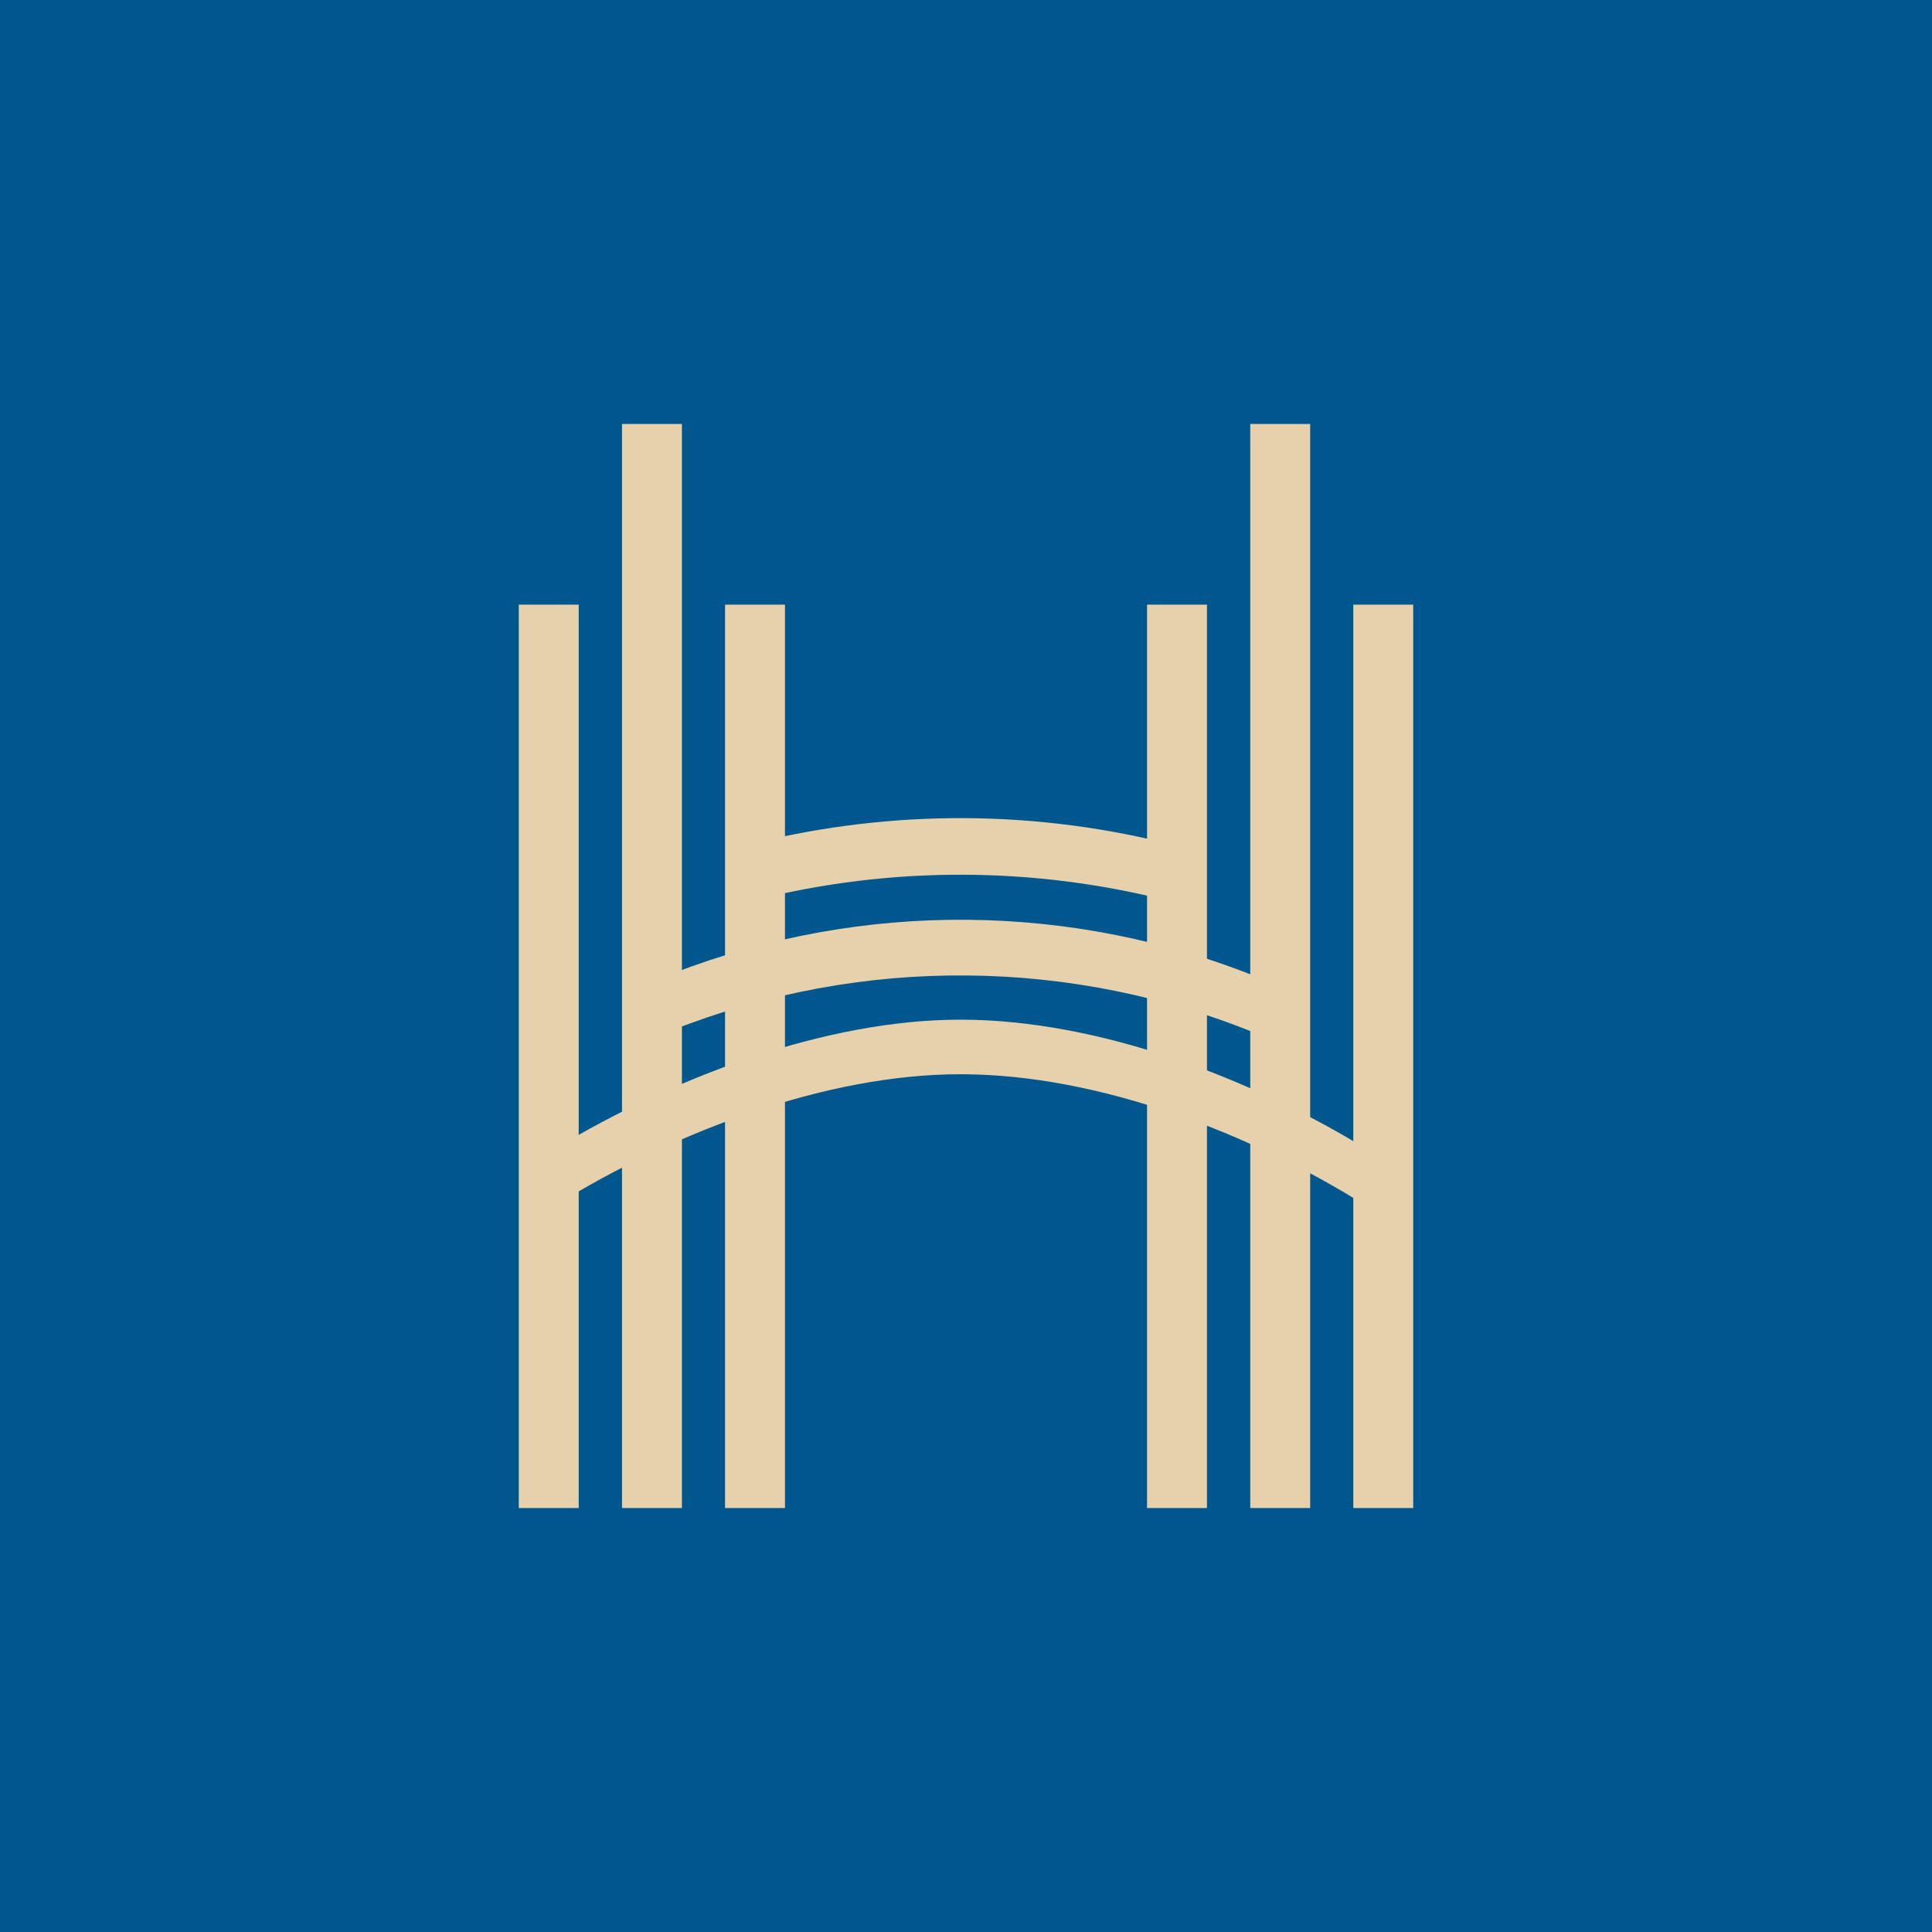 <svg xmlns="http://www.w3.org/2000/svg" xmlns:xlink="http://www.w3.org/1999/xlink" id="Layer_1" x="0px" y="0px" viewBox="0 0 1080 1080" style="enable-background:new 0 0 1080 1080;" xml:space="preserve"><style type="text/css">	.st0{fill:#00578D;}	.st1{fill:#E6D1AC;}</style><rect class="st0" width="1080" height="1080"></rect><g>	<rect x="347.7" y="237" class="st1" width="33.5" height="606"></rect>	<rect x="290" y="338" class="st1" width="33.5" height="505"></rect>	<rect x="405.3" y="338" class="st1" width="33.5" height="505"></rect>	<rect x="698.9" y="237" class="st1" width="33.5" height="606"></rect>	<rect x="641.2" y="338" class="st1" width="33.5" height="505"></rect>	<rect x="756.5" y="338" class="st1" width="33.5" height="505"></rect>	<path class="st1" d="M657.8,472.8c-77.3-20.1-158.5-20.6-236.1-1.5l-0.3,32c76.9-19.4,157.5-19.1,234.3,0.9L657.8,472.8z"></path>	<path class="st1" d="M704.9,547c-105.2-42.8-222.7-43.8-328.7-2.9l-0.4,31.8c105.9-41.8,223.9-40.8,329.1,2.9L704.9,547z"></path>	<path class="st1" d="M763.5,642.1C700.9,603.8,615.7,570,536.9,570c-75.4,0-157.8,32-218.6,67.4l0.6,31.3  c60.3-35.9,142.7-68.2,218-68.2c78.6,0,163.6,34.1,225.6,72.8L763.5,642.1z"></path></g></svg>